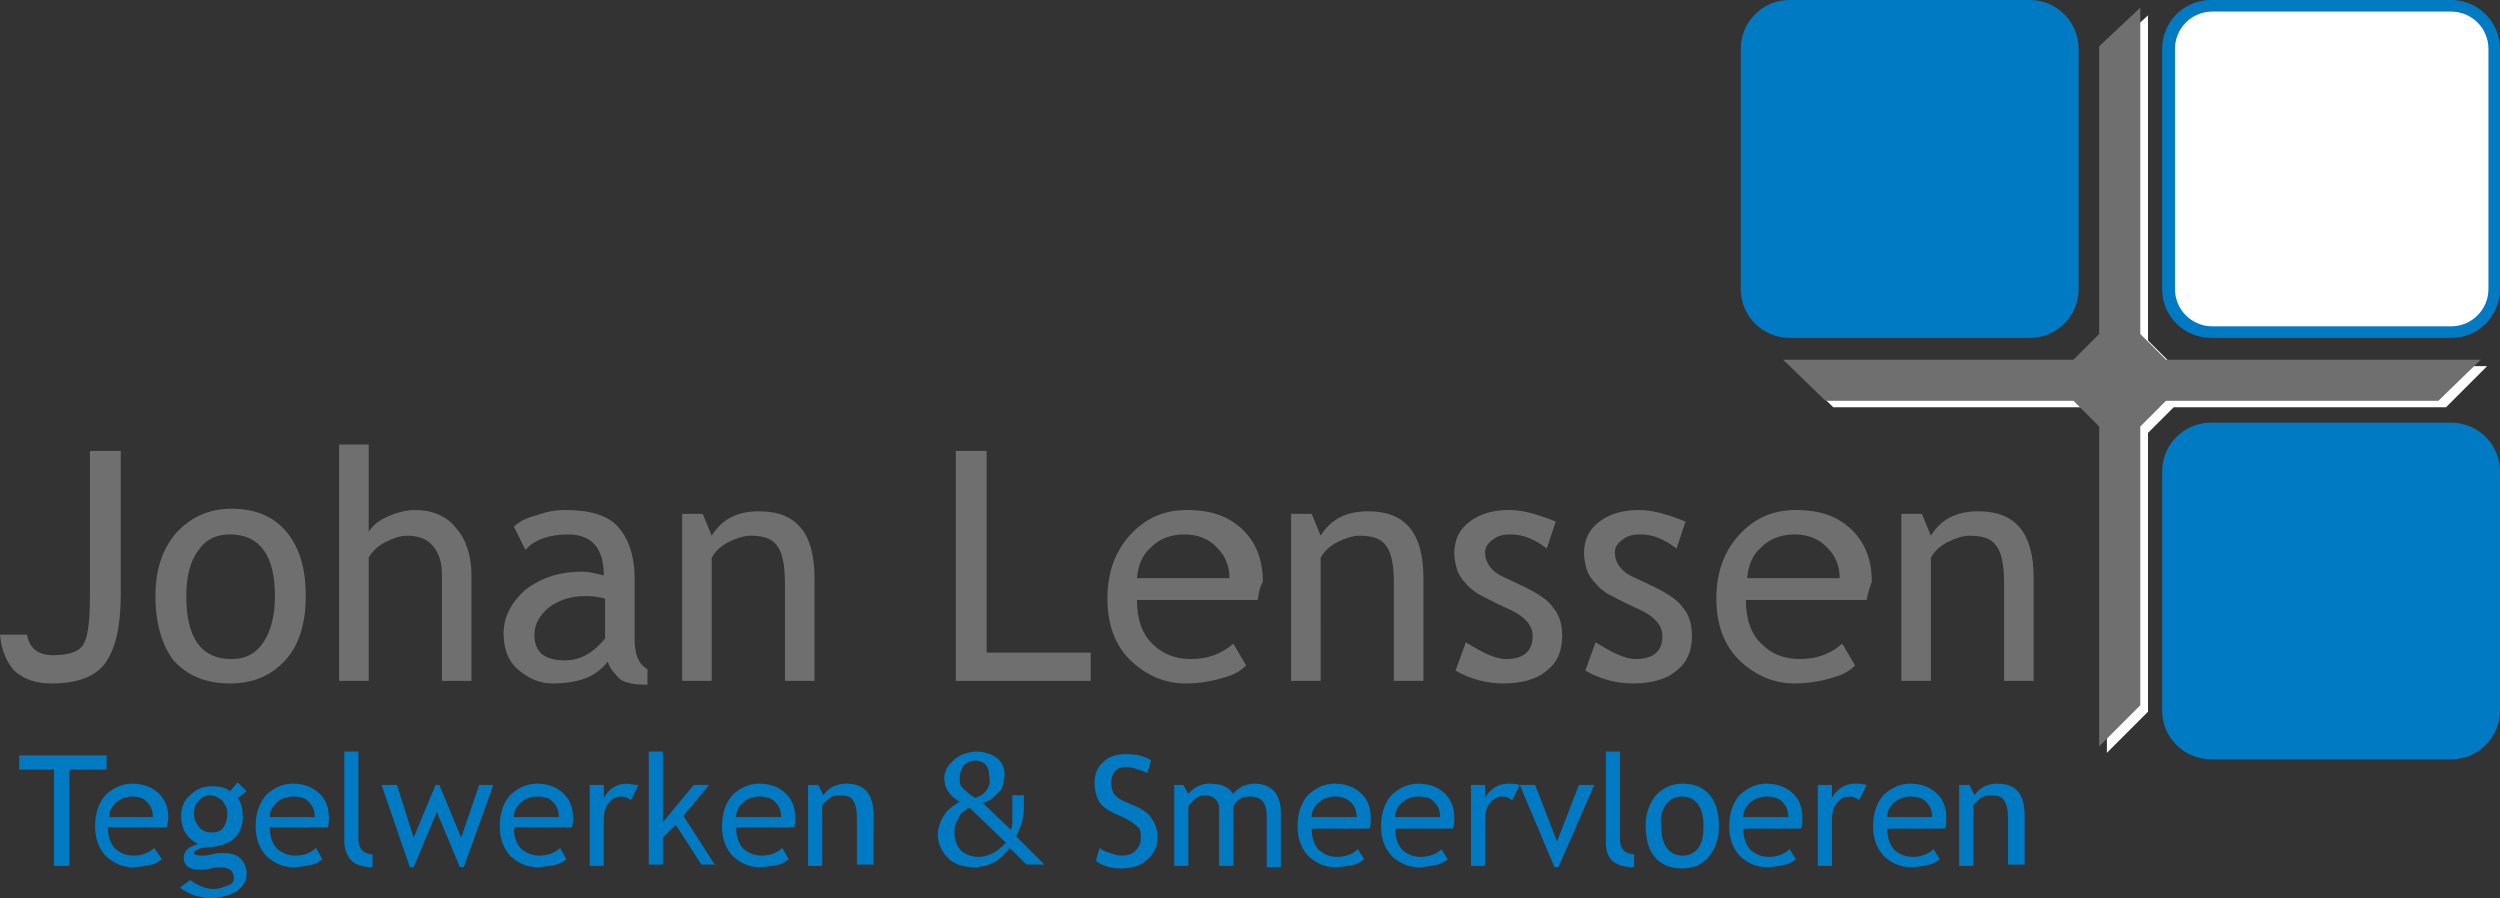 <?xml version="1.0" encoding="utf-8"?>
<!-- Generator: Adobe Illustrator 20.1.0, SVG Export Plug-In . SVG Version: 6.00 Build 0)  -->
<svg version="1.1" id="Laag_1" xmlns="http://www.w3.org/2000/svg" xmlns:xlink="http://www.w3.org/1999/xlink" x="0px" y="0px"
	 width="194.6px" height="69.9px" viewBox="0 0 194.6 69.9" style="enable-background:new 0 0 194.6 69.9;" xml:space="preserve">
<rect x="0" y="0" width="194.6" height="69.9" fill="#333333" stroke="none"/>
<style type="text/css">
	.st0{fill:#FFFFFF;}
	.st1{fill:#007AC2;}
	.st2{fill:#706F6F;}
</style>
<polygon class="st0" points="190.4,31.7 193.6,28.5 169.2,28.5 167.2,26.5 167.2,1.2 164,4.1 164,26.5 162,28.5 139.4,28.5 
	142.7,31.7 162,31.7 164,33.7 164,58.6 167.2,55.4 167.2,33.7 169.2,31.7 "/>
<g>
	<path class="st1" d="M161.8,22.5c0,2.1-1.7,3.8-3.8,3.8h-18.7c-2.1,0-3.8-1.7-3.8-3.8V3.8c0-2.1,1.7-3.8,3.8-3.8H158
		c2.1,0,3.8,1.7,3.8,3.8V22.5z"/>
	<path class="st1" d="M194.6,55.3c0,2.1-1.7,3.8-3.8,3.8h-18.7c-2.1,0-3.8-1.7-3.8-3.8V36.7c0-2.1,1.7-3.8,3.8-3.8h18.7
		c2.1,0,3.8,1.7,3.8,3.8L194.6,55.3z"/>
</g>
<polygon class="st2" points="189.8,31.2 193.1,28 168.6,28 166.6,26 166.6,0.6 163.4,3.6 163.4,26 161.4,28 138.8,28 142.1,31.2 
	161.4,31.2 163.4,33.2 163.4,58.1 166.6,54.9 166.6,33.2 168.6,31.2 "/>
<g>
	<path class="st1" d="M190.8,0c2.1,0,3.8,1.7,3.8,3.8l0,18.7c0,2.1-1.7,3.8-3.8,3.8h-18.7c-2.1,0-3.8-1.7-3.8-3.8l0-18.7
		c0-2.1,1.7-3.8,3.8-3.8H190.8z"/>
	<path class="st0" d="M190.8,0.9c1.6,0,2.9,1.3,2.9,2.9v18.7c0,1.6-1.3,2.9-2.9,2.9h-18.6c-1.6,0-2.9-1.3-2.9-2.9V3.8
		c0-1.6,1.3-2.9,2.9-2.9H190.8z"/>
	<path class="st2" d="M0,49.4h2.1C2.3,50.5,3,51,4.1,51c1.1,0,1.9-0.2,2.3-0.7S7,48.6,7,46.4V35.1h2.4v11.2c0,2.4-0.4,4.2-1.2,5.3
		c-0.8,1.1-2.2,1.6-4.2,1.6c-1.2,0-2.1-0.3-2.9-1C0.5,51.5,0.1,50.6,0,49.4"/>
	<path class="st2" d="M14.5,46.4c0,3.3,1.2,4.9,3.5,4.9c1.1,0,1.9-0.4,2.5-1.3c0.6-0.9,0.9-2.1,0.9-3.6c0-3.2-1.2-4.8-3.5-4.8
		c-1.1,0-1.9,0.4-2.5,1.3C14.8,43.7,14.5,44.9,14.5,46.4 M12.1,46.4c0-2,0.5-3.6,1.6-4.9c1.1-1.2,2.5-1.9,4.3-1.9
		c1.9,0,3.3,0.6,4.3,1.8c1,1.2,1.5,2.8,1.5,5c0,2.1-0.5,3.8-1.6,5c-1.1,1.2-2.5,1.8-4.3,1.8c-1.9,0-3.3-0.6-4.4-1.8
		C12.6,50.2,12.1,48.5,12.1,46.4"/>
	<path class="st2" d="M34.4,53v-8.2c0-1-0.2-1.7-0.7-2.3c-0.5-0.6-1.2-0.8-2-0.8c-0.6,0-1.1,0.2-1.7,0.5c-0.6,0.3-1,0.7-1.3,1.2V53
		h-2.3V34.6h2.3v6.8c0.3-0.5,0.8-0.9,1.5-1.2c0.7-0.3,1.4-0.5,2.1-0.5c1.4,0,2.5,0.5,3.2,1.4c0.8,0.9,1.2,2.2,1.2,3.7V53H34.4z"/>
	<path class="st2" d="M47.1,46.6c-0.7-0.2-1.2-0.2-1.5-0.2c-1.2,0-2.1,0.3-2.9,0.9c-0.7,0.6-1.1,1.3-1.1,2.1c0,1.4,0.8,2,2.4,2
		c1.2,0,2.2-0.6,3.1-1.7V46.6z M47.3,51.5c-0.9,1.2-2.3,1.7-4.3,1.7c-1,0-1.9-0.4-2.7-1.1c-0.8-0.7-1.1-1.7-1.1-2.8
		c0-1.3,0.6-2.4,1.7-3.4c1.2-0.9,2.6-1.4,4.4-1.4c0.5,0,1,0.1,1.7,0.3c0-2.1-0.9-3.2-2.8-3.2c-1.4,0-2.6,0.4-3.3,1.2L40,41
		c0.4-0.4,1-0.7,1.8-0.9c0.8-0.3,1.5-0.4,2.2-0.4c1.9,0,3.3,0.4,4.1,1.3s1.3,2.2,1.3,4.1v4.7c0,1.1,0.3,1.9,1,2.3v1.2
		c-0.9,0-1.6-0.1-2.1-0.4C47.9,52.5,47.5,52.1,47.3,51.5"/>
	<path class="st2" d="M61.1,53v-7.6c0-1.4-0.2-2.4-0.6-2.9c-0.4-0.6-1.1-0.8-2.1-0.8c-0.5,0-1.1,0.2-1.7,0.5c-0.6,0.3-1,0.7-1.3,1.2
		V53h-2.3v-13h1.6l0.7,1.7c0.8-1.3,2-1.9,3.7-1.9c2.9,0,4.3,1.7,4.3,5.2V53H61.1z"/>
</g>
<polygon class="st2" points="74.4,53 74.4,35.1 76.8,35.1 76.8,50.8 84.9,50.8 84.9,53 "/>
<g>
	<path class="st2" d="M92.2,41.6c-1,0-1.9,0.3-2.6,1c-0.7,0.6-1,1.4-1.1,2.4h7.2c0-0.9-0.3-1.7-0.9-2.3C94.2,42,93.3,41.6,92.2,41.6
		 M97.9,46.7h-9.4c0,1.5,0.4,2.7,1.3,3.5c0.7,0.7,1.7,1.1,2.9,1.1c1.3,0,2.4-0.4,3.3-1.2l1,1.7c-0.4,0.4-0.9,0.7-1.6,0.9
		c-0.9,0.3-2,0.5-3.1,0.5c-1.6,0-3-0.6-4.2-1.7c-1.3-1.2-1.9-2.9-1.9-4.9c0-2.2,0.7-3.9,2-5.2c1.2-1.2,2.6-1.7,4.2-1.7
		c1.9,0,3.3,0.5,4.4,1.6c1,1,1.5,2.3,1.5,4C98,45.8,98,46.2,97.9,46.7"/>
	<path class="st2" d="M108.5,53v-7.6c0-1.4-0.2-2.4-0.6-2.9c-0.4-0.6-1.1-0.8-2.1-0.8c-0.5,0-1.1,0.2-1.7,0.5
		c-0.6,0.3-1,0.7-1.3,1.2V53h-2.3v-13h1.6l0.7,1.7c0.8-1.3,2-1.9,3.7-1.9c2.9,0,4.3,1.7,4.3,5.2V53H108.5z"/>
	<path class="st2" d="M113.3,52.2l0.8-2.2c1.3,0.8,2.3,1.3,3.1,1.3c1.4,0,2.1-0.6,2.1-1.8c0-0.9-0.7-1.6-2.1-2.2
		c-1.1-0.5-1.8-0.9-2.2-1.1c-0.4-0.3-0.7-0.5-1-0.9c-0.3-0.3-0.5-0.7-0.6-1c-0.1-0.4-0.2-0.8-0.2-1.2c0-1.1,0.4-1.9,1.2-2.5
		c0.8-0.6,1.8-0.9,3.1-0.9c1,0,2.1,0.3,3.6,0.9l-0.7,2.1c-0.9-0.7-1.8-1.1-2.8-1.1c-0.6,0-1,0.1-1.4,0.4c-0.4,0.3-0.6,0.6-0.6,1
		c0,0.8,0.5,1.5,1.4,1.9l1.7,0.8c1,0.5,1.8,1,2.2,1.6c0.5,0.6,0.7,1.3,0.7,2.2c0,1.2-0.4,2.1-1.2,2.7c-0.8,0.7-2,1-3.4,1
		C115.8,53.2,114.5,52.9,113.3,52.2"/>
	<path class="st2" d="M123.4,52.2l0.8-2.2c1.3,0.8,2.3,1.3,3.1,1.3c1.4,0,2.1-0.6,2.1-1.8c0-0.9-0.7-1.6-2.1-2.2
		c-1.1-0.5-1.8-0.9-2.2-1.1c-0.4-0.3-0.7-0.5-1-0.9c-0.3-0.3-0.5-0.7-0.6-1c-0.1-0.4-0.2-0.8-0.2-1.2c0-1.1,0.4-1.9,1.2-2.5
		c0.8-0.6,1.8-0.9,3.1-0.9c1,0,2.1,0.3,3.6,0.9l-0.7,2.1c-0.9-0.7-1.8-1.1-2.8-1.1c-0.6,0-1,0.1-1.4,0.4c-0.4,0.3-0.6,0.6-0.6,1
		c0,0.8,0.5,1.5,1.4,1.9l1.7,0.8c1,0.5,1.8,1,2.2,1.6c0.5,0.6,0.7,1.3,0.7,2.2c0,1.2-0.4,2.1-1.2,2.7c-0.8,0.7-2,1-3.4,1
		C125.9,53.2,124.6,52.9,123.4,52.2"/>
	<path class="st2" d="M139.7,41.6c-1,0-1.9,0.3-2.6,1c-0.7,0.6-1,1.4-1.1,2.4h7.2c0-0.9-0.3-1.7-0.9-2.3
		C141.7,42,140.8,41.6,139.7,41.6 M145.3,46.7h-9.4c0,1.5,0.4,2.7,1.3,3.5c0.7,0.7,1.7,1.1,2.9,1.1c1.3,0,2.4-0.4,3.3-1.2l1,1.7
		c-0.4,0.4-0.9,0.7-1.6,0.9c-0.9,0.3-2,0.5-3.1,0.5c-1.6,0-3-0.6-4.2-1.7c-1.3-1.2-1.9-2.9-1.9-4.9c0-2.2,0.7-3.9,2-5.2
		c1.2-1.2,2.6-1.7,4.2-1.7c1.9,0,3.3,0.5,4.4,1.6c1,1,1.5,2.3,1.5,4C145.5,45.8,145.4,46.2,145.3,46.7"/>
	<path class="st2" d="M156,53v-7.6c0-1.4-0.2-2.4-0.6-2.9c-0.4-0.6-1.1-0.8-2.1-0.8c-0.5,0-1.1,0.2-1.7,0.5s-1,0.7-1.3,1.2V53h-2.3
		v-13h1.6l0.7,1.7c0.8-1.3,2-1.9,3.7-1.9c2.9,0,4.3,1.7,4.3,5.2V53H156z"/>
	<path class="st1" d="M157.6,67.4v-3.9c0-1.7-0.7-2.5-2.1-2.5c-0.8,0-1.4,0.3-1.8,0.9l-0.4-0.8h-0.8v6.3h1.1v-4.7
		c0.1-0.2,0.4-0.4,0.6-0.6c0.3-0.2,0.5-0.2,0.8-0.2c0.5,0,0.8,0.1,1,0.4c0.2,0.3,0.3,0.7,0.3,1.4v3.6H157.6z M150,62.5
		c0.3,0.3,0.4,0.7,0.4,1.1h-3.5c0-0.5,0.2-0.8,0.5-1.1c0.3-0.3,0.8-0.5,1.2-0.5C149.2,62,149.7,62.1,150,62.5 M151.5,63.7
		c0-0.8-0.2-1.4-0.7-1.9c-0.5-0.5-1.2-0.8-2.1-0.8c-0.8,0-1.4,0.3-2,0.8c-0.6,0.6-0.9,1.5-0.9,2.5c0,1,0.3,1.8,0.9,2.4
		c0.6,0.5,1.2,0.8,2,0.8c0.5,0,1-0.1,1.5-0.2c0.4-0.1,0.6-0.3,0.8-0.4l-0.5-0.8c-0.4,0.4-1,0.6-1.6,0.6c-0.6,0-1-0.2-1.4-0.5
		c-0.4-0.4-0.6-1-0.6-1.7h4.5C151.5,64.2,151.5,64,151.5,63.7 M145.3,61.1c-0.4-0.1-0.7-0.1-0.9-0.1c-0.8,0-1.4,0.4-1.8,1.1v-1h-1.1
		v6.3h1.1v-3.6c0-0.5,0.1-1,0.4-1.3c0.3-0.4,0.6-0.5,1-0.5c0.2,0,0.5,0.1,0.7,0.3L145.3,61.1z M138.8,62.5c0.3,0.3,0.4,0.7,0.4,1.1
		h-3.5c0-0.5,0.2-0.8,0.5-1.1c0.3-0.3,0.8-0.5,1.2-0.5C138,62,138.5,62.1,138.8,62.5 M140.3,63.7c0-0.8-0.2-1.4-0.7-1.9
		c-0.5-0.5-1.2-0.8-2.1-0.8c-0.8,0-1.4,0.3-2,0.8c-0.6,0.6-0.9,1.5-0.9,2.5c0,1,0.3,1.8,0.9,2.4c0.6,0.5,1.2,0.8,2,0.8
		c0.5,0,1-0.1,1.5-0.2c0.4-0.1,0.6-0.3,0.8-0.4l-0.5-0.8c-0.4,0.4-1,0.6-1.6,0.6c-0.6,0-1-0.2-1.4-0.5c-0.4-0.4-0.6-1-0.6-1.7h4.5
		C140.3,64.2,140.3,64,140.3,63.7 M129.7,62.6c0.3-0.4,0.7-0.6,1.2-0.6c1.1,0,1.7,0.8,1.7,2.3c0,0.7-0.1,1.3-0.4,1.7
		c-0.3,0.4-0.7,0.6-1.2,0.6c-1.1,0-1.7-0.8-1.7-2.4C129.2,63.5,129.4,63,129.7,62.6 M128.8,66.7c0.5,0.6,1.2,0.9,2.1,0.9
		c0.9,0,1.6-0.3,2.1-0.9c0.5-0.6,0.8-1.4,0.8-2.4c0-1-0.2-1.8-0.7-2.4c-0.5-0.6-1.2-0.9-2.1-0.9c-0.9,0-1.5,0.3-2.1,0.9
		c-0.5,0.6-0.8,1.4-0.8,2.3C128.1,65.3,128.3,66.1,128.8,66.7 M127.2,67.5v-1c-0.3,0-0.6-0.1-0.8-0.3c-0.2-0.2-0.3-0.5-0.3-0.8v-6.9
		H125v7.1C125,66.9,125.7,67.5,127.2,67.5 M124.1,61.1h-1.2l-1.7,4.4l-1.7-4.4h-1.2l2.7,6.4h0.3L124.1,61.1z M118.3,61.1
		c-0.4-0.1-0.7-0.1-0.9-0.1c-0.8,0-1.4,0.4-1.8,1.1v-1h-1.1v6.3h1.1v-3.6c0-0.5,0.1-1,0.4-1.3c0.3-0.4,0.6-0.5,1-0.5
		c0.2,0,0.5,0.1,0.7,0.3L118.3,61.1z M111.7,62.5c0.3,0.3,0.4,0.7,0.4,1.1h-3.5c0-0.5,0.2-0.8,0.5-1.1c0.3-0.3,0.8-0.5,1.2-0.5
		C111,62,111.4,62.1,111.7,62.5 M113.2,63.7c0-0.8-0.2-1.4-0.7-1.9c-0.5-0.5-1.2-0.8-2.1-0.8c-0.8,0-1.4,0.3-2,0.8
		c-0.6,0.6-0.9,1.5-0.9,2.5c0,1,0.3,1.8,0.9,2.4c0.6,0.5,1.2,0.8,2,0.8c0.5,0,1-0.1,1.5-0.2c0.4-0.1,0.6-0.3,0.8-0.4l-0.5-0.8
		c-0.4,0.4-1,0.6-1.6,0.6c-0.6,0-1-0.2-1.4-0.5c-0.4-0.4-0.6-1-0.6-1.7h4.5C113.2,64.2,113.2,64,113.2,63.7 M105.2,62.5
		c0.3,0.3,0.4,0.7,0.4,1.1h-3.5c0-0.5,0.2-0.8,0.5-1.1c0.3-0.3,0.8-0.5,1.2-0.5C104.4,62,104.8,62.1,105.2,62.5 M106.7,63.7
		c0-0.8-0.2-1.4-0.7-1.9c-0.5-0.5-1.2-0.8-2.1-0.8c-0.8,0-1.4,0.3-2,0.8c-0.6,0.6-0.9,1.5-0.9,2.5c0,1,0.3,1.8,0.9,2.4
		c0.6,0.5,1.2,0.8,2,0.8c0.5,0,1-0.1,1.5-0.2c0.4-0.1,0.6-0.3,0.8-0.4l-0.5-0.8c-0.4,0.4-1,0.6-1.6,0.6c-0.6,0-1-0.2-1.4-0.5
		c-0.4-0.4-0.6-1-0.6-1.7h4.5C106.7,64.2,106.7,64,106.7,63.7 M99.7,67.4v-4.2c0-0.7-0.2-1.2-0.5-1.6c-0.4-0.4-0.9-0.6-1.5-0.6
		c-0.4,0-0.7,0.1-1,0.2c-0.3,0.2-0.6,0.4-0.7,0.6c-0.4-0.6-1-0.8-1.9-0.8c-0.6,0-1.2,0.3-1.6,0.8l-0.4-0.7h-0.7v6.3h1.1v-4.6
		c0.1-0.2,0.3-0.4,0.5-0.6c0.3-0.2,0.5-0.3,0.7-0.3c0.4,0,0.7,0.1,0.9,0.3c0.2,0.2,0.3,0.4,0.3,0.7v4.5h1.1v-4.6
		c0.1-0.2,0.2-0.4,0.5-0.6s0.5-0.2,0.8-0.2c0.9,0,1.3,0.5,1.3,1.5v4H99.7z M87.2,67.6c0.9,0,1.6-0.2,2.1-0.7c0.5-0.4,0.8-1,0.8-1.6
		c0-0.6-0.1-1.1-0.4-1.5c-0.2-0.4-0.6-0.7-1.2-1l-0.7-0.3c-0.5-0.2-0.8-0.4-0.9-0.5c-0.1-0.1-0.3-0.3-0.3-0.5
		c-0.1-0.2-0.1-0.4-0.1-0.6c0-0.4,0.1-0.6,0.3-0.9c0.2-0.2,0.5-0.3,0.9-0.3c0.3,0,0.6,0.1,0.9,0.2c0.3,0.1,0.6,0.2,0.7,0.3l0.3-1
		c-0.4-0.3-1-0.5-2-0.5c-0.7,0-1.3,0.2-1.7,0.6c-0.5,0.4-0.7,1-0.7,1.6c0,0.5,0.1,1,0.3,1.4c0.2,0.4,0.6,0.7,1.2,1l0.7,0.3
		c0.6,0.3,1,0.6,1.2,0.8c0.2,0.2,0.2,0.5,0.2,0.8c0,0.4-0.1,0.7-0.4,1c-0.3,0.3-0.6,0.4-1.1,0.4c-0.3,0-0.6-0.1-0.9-0.2
		c-0.3-0.1-0.6-0.2-0.8-0.4L85.3,67C85.8,67.4,86.5,67.6,87.2,67.6 M78.8,62.1c0,0.2,0,0.4,0,0.7c0,0.3,0,0.5,0,0.7
		c0,0.2,0,0.4,0,0.6c0,0.2-0.1,0.4-0.1,0.5l-2.2-2.1c0.4-0.1,0.7-0.3,0.9-0.5c0.2-0.2,0.4-0.4,0.5-0.5c0.1-0.2,0.2-0.4,0.2-0.6
		c0-0.2,0.1-0.4,0.1-0.6c0-0.5-0.2-1-0.6-1.3s-1-0.5-1.6-0.5c-0.4,0-0.7,0.1-1,0.2c-0.3,0.1-0.6,0.3-0.8,0.5
		c-0.2,0.2-0.4,0.4-0.5,0.6c-0.1,0.2-0.2,0.5-0.2,0.7c0,0.4,0.1,0.8,0.3,1.1c0.2,0.3,0.5,0.6,0.9,0.8c-0.2,0.1-0.4,0.3-0.6,0.4
		c-0.2,0.2-0.4,0.3-0.5,0.5c-0.1,0.2-0.3,0.4-0.4,0.7c-0.1,0.3-0.2,0.6-0.2,0.9c0,0.8,0.3,1.4,0.8,1.9c0.5,0.5,1.2,0.7,2,0.7
		c0.5,0,1-0.1,1.4-0.3c0.5-0.2,0.9-0.6,1.4-1.2l1.3,1.3h1.4l-2.2-2.2c0.2-0.4,0.4-0.9,0.5-1.3c0.1-0.5,0.1-0.9,0.1-1.3v-0.6H78.8z
		 M77.3,66.4c-0.4,0.2-0.7,0.3-1.1,0.3c-0.6,0-1.1-0.2-1.4-0.5c-0.3-0.3-0.5-0.8-0.5-1.4c0-0.3,0-0.5,0.1-0.7
		c0.1-0.2,0.2-0.4,0.3-0.6c0.1-0.2,0.2-0.3,0.4-0.4c0.1-0.1,0.2-0.2,0.4-0.2l2.8,2.7C78,65.9,77.7,66.2,77.3,66.4 M76.8,61.5
		c-0.2,0.3-0.5,0.5-0.9,0.6c-0.5-0.3-0.8-0.6-1-0.8c-0.2-0.2-0.2-0.5-0.2-0.8c0-0.3,0.1-0.6,0.3-0.9c0.2-0.2,0.5-0.4,0.9-0.4
		c0.3,0,0.6,0.1,0.8,0.3c0.2,0.2,0.3,0.5,0.3,0.9C77.1,60.9,77,61.2,76.8,61.5 M68,67.4v-3.9c0-1.7-0.7-2.5-2.1-2.5
		c-0.8,0-1.4,0.3-1.8,0.9l-0.4-0.8h-0.8v6.3h1.1v-4.7c0.1-0.2,0.4-0.4,0.6-0.6c0.3-0.2,0.5-0.2,0.8-0.2c0.5,0,0.8,0.1,1,0.4
		c0.2,0.3,0.3,0.7,0.3,1.4v3.6H68z M60.4,62.5c0.3,0.3,0.4,0.7,0.4,1.1h-3.5c0-0.5,0.2-0.8,0.5-1.1c0.3-0.3,0.8-0.5,1.2-0.5
		C59.6,62,60.1,62.1,60.4,62.5 M61.9,63.7c0-0.8-0.2-1.4-0.7-1.9C60.7,61.3,60,61,59.1,61c-0.8,0-1.4,0.3-2,0.8
		c-0.6,0.6-0.9,1.5-0.9,2.5c0,1,0.3,1.8,0.9,2.4c0.6,0.5,1.2,0.8,2,0.8c0.5,0,1-0.1,1.5-0.2c0.4-0.1,0.6-0.3,0.8-0.4L60.9,66
		c-0.4,0.4-1,0.6-1.6,0.6c-0.6,0-1-0.2-1.4-0.5c-0.4-0.4-0.6-1-0.6-1.7h4.5C61.9,64.2,61.9,64,61.9,63.7 M55.7,67.4l-2.5-3.9l2-2.4
		H54l-2.4,2.9v-5.5h-1.1v8.8h1.1v-2.1l1-1l2,3.1H55.7z M49.7,61.1C49.3,61.1,49,61,48.8,61c-0.8,0-1.4,0.4-1.8,1.1v-1h-1.1v6.3H47
		v-3.6c0-0.5,0.1-1,0.4-1.3c0.3-0.4,0.6-0.5,1-0.5c0.2,0,0.5,0.1,0.7,0.3L49.7,61.1z M43.1,62.5c0.3,0.3,0.4,0.7,0.4,1.1h-3.5
		c0-0.5,0.2-0.8,0.5-1.1c0.3-0.3,0.8-0.5,1.2-0.5C42.4,62,42.8,62.1,43.1,62.5 M44.6,63.7c0-0.8-0.2-1.4-0.7-1.9
		c-0.5-0.5-1.2-0.8-2.1-0.8c-0.8,0-1.4,0.3-2,0.8c-0.6,0.6-0.9,1.5-0.9,2.5c0,1,0.3,1.8,0.9,2.4c0.6,0.5,1.2,0.8,2,0.8
		c0.5,0,1-0.1,1.5-0.2c0.4-0.1,0.6-0.3,0.8-0.4L43.6,66c-0.4,0.4-1,0.6-1.6,0.6c-0.6,0-1-0.2-1.4-0.5c-0.4-0.4-0.6-1-0.6-1.7h4.5
		C44.6,64.2,44.6,64,44.6,63.7 M38.4,61.1h-1.1l-1.4,4.1l-1.7-4.1h-0.3l-1.7,4.1l-1.3-4.1h-1.2l2.2,6.4h0.3l1.8-4.3l1.8,4.3h0.3
		L38.4,61.1z M29,67.5v-1c-0.3,0-0.6-0.1-0.8-0.3c-0.2-0.2-0.3-0.5-0.3-0.8v-6.9h-1.1v7.1C26.9,66.9,27.6,67.5,29,67.5 M24.1,62.5
		c0.3,0.3,0.4,0.7,0.4,1.1H21c0-0.5,0.2-0.8,0.5-1.1c0.3-0.3,0.8-0.5,1.2-0.5C23.4,62,23.8,62.1,24.1,62.5 M25.6,63.7
		c0-0.8-0.2-1.4-0.7-1.9c-0.5-0.5-1.2-0.8-2.1-0.8c-0.8,0-1.4,0.3-2,0.8c-0.6,0.6-0.9,1.5-0.9,2.5c0,1,0.3,1.8,0.9,2.4
		c0.6,0.5,1.2,0.8,2,0.8c0.5,0,1-0.1,1.5-0.2c0.4-0.1,0.6-0.3,0.8-0.4L24.6,66c-0.4,0.4-1,0.6-1.6,0.6c-0.6,0-1-0.2-1.4-0.5
		c-0.4-0.4-0.6-1-0.6-1.7h4.5C25.6,64.2,25.6,64,25.6,63.7 M17.3,62.3c0.2,0.3,0.4,0.6,0.4,1c0,0.5-0.1,0.8-0.3,1.1
		c-0.2,0.3-0.5,0.4-0.9,0.4c-0.4,0-0.7-0.1-1-0.4c-0.2-0.3-0.4-0.6-0.4-1.1c0-0.4,0.1-0.7,0.4-1c0.2-0.3,0.6-0.4,0.9-0.4
		C16.7,61.9,17,62.1,17.3,62.3 M15.1,69.7c0.4,0.1,0.9,0.2,1.3,0.2c0.8,0,1.4-0.2,2-0.5c0.5-0.4,0.8-0.8,0.8-1.4
		c0-0.5-0.2-0.9-0.5-1.2c-0.3-0.3-0.8-0.4-1.4-0.4c-0.2,0-0.4,0-0.8,0.1c-0.4,0.1-0.6,0.1-0.8,0.1c-0.4,0-0.6-0.1-0.6-0.2
		c0-0.1,0.1-0.2,0.3-0.3c0.2-0.1,0.3-0.1,0.4-0.1l0.9-0.1c0.6-0.1,1.2-0.3,1.6-0.7c0.4-0.4,0.6-1,0.6-1.6c0-0.6-0.1-1.1-0.4-1.5
		l0.7-0.5l-0.7-0.7l-0.6,0.7c-0.3-0.3-0.8-0.4-1.4-0.4c-0.7,0-1.2,0.2-1.7,0.7c-0.5,0.4-0.7,1-0.7,1.6c0,1,0.4,1.7,1.3,2.2
		c-0.3,0.1-0.6,0.2-0.8,0.4c-0.2,0.2-0.3,0.4-0.3,0.6c0,0.7,0.4,1,1.3,1c0.2,0,0.4,0,0.8-0.1c0.3-0.1,0.6-0.1,0.7-0.1
		c0.7,0,1.1,0.3,1.1,0.8c0,0.3-0.1,0.5-0.4,0.6s-0.7,0.3-1.2,0.3c-0.5,0-1.1-0.2-1.8-0.7L14,69.1C14.3,69.3,14.6,69.5,15.1,69.7
		 M11.5,62.5c0.3,0.3,0.4,0.7,0.4,1.1H8.5c0-0.5,0.2-0.8,0.5-1.1c0.3-0.3,0.8-0.5,1.2-0.5C10.8,62,11.2,62.1,11.5,62.5 M13.1,63.7
		c0-0.8-0.2-1.4-0.7-1.9c-0.5-0.5-1.2-0.8-2.1-0.8c-0.8,0-1.4,0.3-2,0.8c-0.6,0.6-0.9,1.5-0.9,2.5c0,1,0.3,1.8,0.9,2.4
		c0.6,0.5,1.2,0.8,2,0.8c0.5,0,1-0.1,1.5-0.2c0.4-0.1,0.6-0.3,0.8-0.4L12,66c-0.4,0.4-1,0.6-1.6,0.6c-0.6,0-1-0.2-1.4-0.5
		c-0.4-0.4-0.6-1-0.6-1.7H13C13,64.2,13.1,64,13.1,63.7 M8.3,59.9v-1.1H1.5v1.1h2.7v7.5h1.2v-7.5H8.3z"/>
</g>
</svg>
